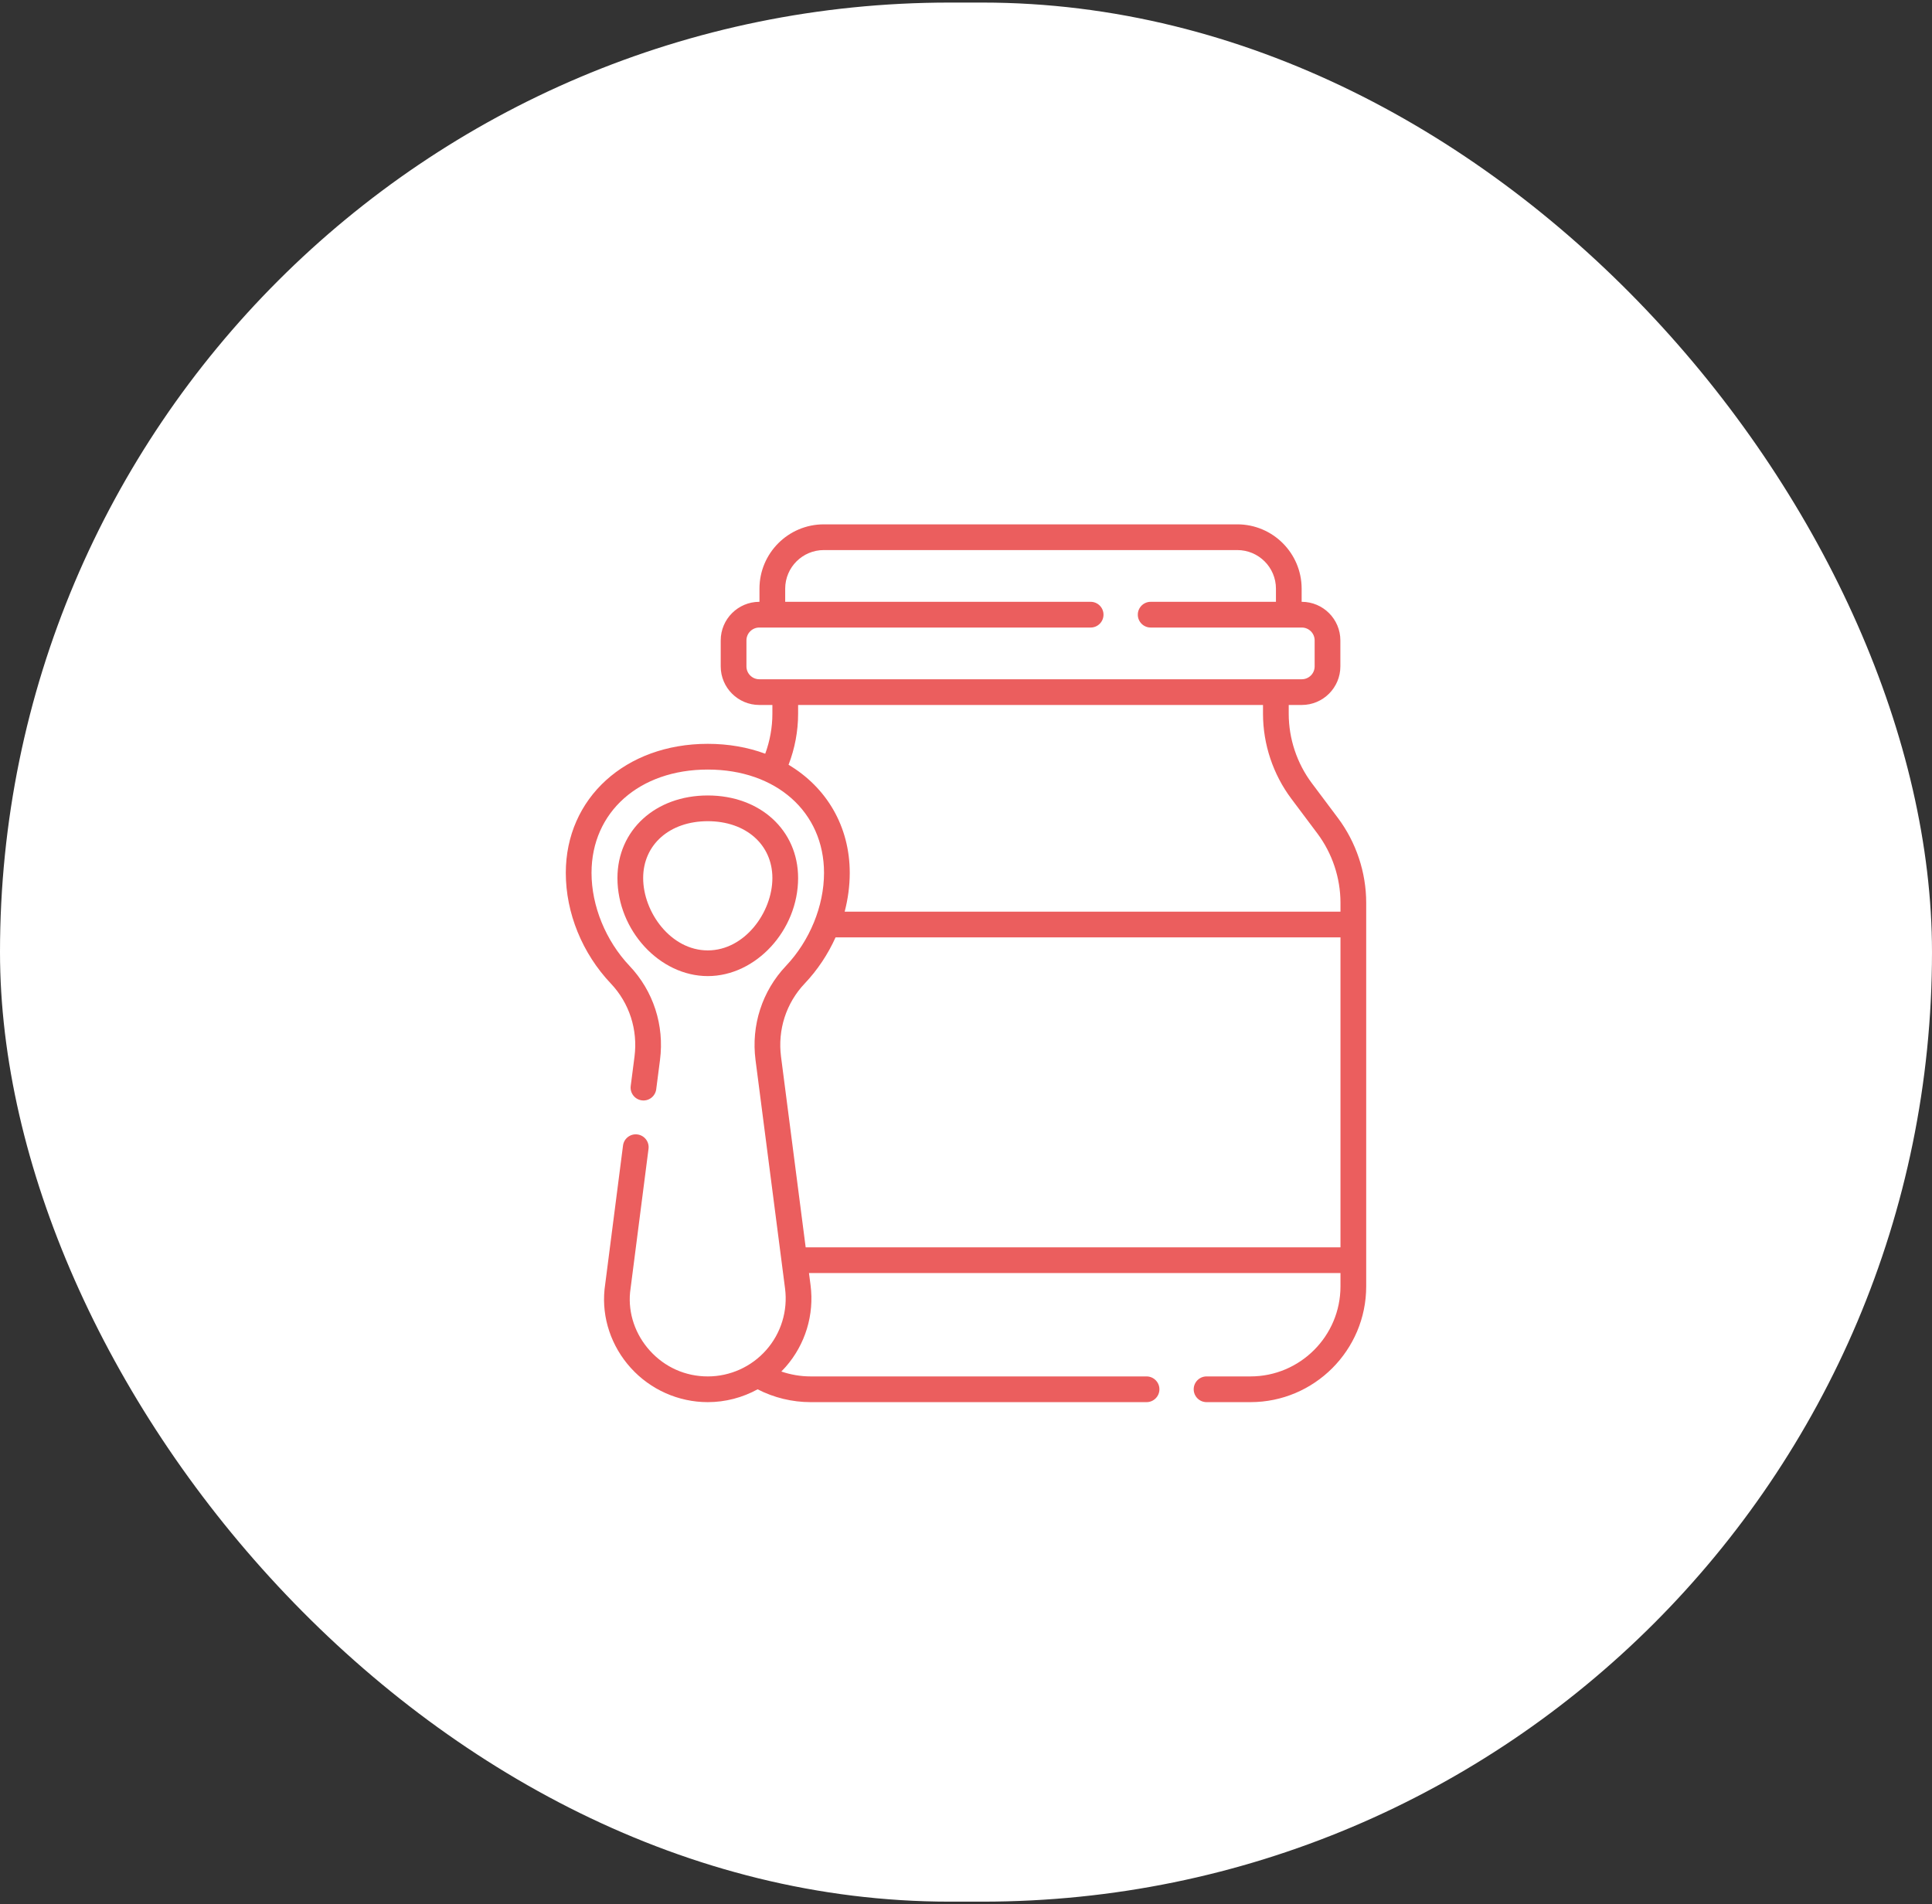 <?xml version="1.0" encoding="UTF-8"?> <svg xmlns="http://www.w3.org/2000/svg" width="70" height="69" viewBox="0 0 70 69" fill="none"><rect x="0" y="0" width="70" height="69" fill="#333333" stroke="none"/><rect y="0.093" width="70" height="68.814" rx="34.407" fill="white"></rect><path d="M48.475 29.639L47.532 28.381C46.991 27.66 46.693 26.766 46.693 25.865V25.545H47.166C47.937 25.545 48.564 24.918 48.564 24.147V23.205C48.564 22.434 47.937 21.807 47.166 21.807H47.161V21.33C47.161 20.045 46.116 19 44.831 19H29.847C28.562 19 27.517 20.045 27.517 21.33V21.807H27.511C26.741 21.807 26.113 22.434 26.113 23.205V24.148C26.113 24.918 26.741 25.545 27.511 25.545H27.985V25.865C27.985 26.356 27.895 26.849 27.726 27.311C27.098 27.079 26.397 26.953 25.644 26.953C22.663 26.953 20.5 28.919 20.5 31.629C20.5 33.082 21.095 34.544 22.133 35.64C22.803 36.347 23.115 37.313 22.989 38.289L22.852 39.35C22.819 39.605 22.999 39.839 23.254 39.872C23.509 39.906 23.743 39.725 23.776 39.47L23.913 38.409C24.076 37.153 23.673 35.91 22.809 34.999C21.947 34.088 21.432 32.828 21.432 31.629C21.432 29.424 23.164 27.885 25.644 27.885C28.124 27.885 29.856 29.424 29.856 31.629C29.856 32.828 29.34 34.088 28.478 34.999C27.614 35.911 27.212 37.154 27.374 38.409L28.444 46.689C28.548 47.494 28.301 48.306 27.765 48.915C27.229 49.525 26.456 49.875 25.644 49.875C24.835 49.875 24.09 49.543 23.546 48.941C23.016 48.356 22.755 47.586 22.829 46.828L23.497 41.629C23.53 41.373 23.35 41.14 23.094 41.107C22.838 41.074 22.605 41.255 22.573 41.51L21.904 46.716C21.904 46.721 21.903 46.725 21.903 46.729C21.8 47.75 22.147 48.785 22.855 49.567C23.568 50.355 24.584 50.807 25.644 50.807C26.282 50.807 26.902 50.643 27.45 50.342C28.042 50.647 28.703 50.807 29.372 50.807H41.542C41.799 50.807 42.008 50.598 42.008 50.341C42.008 50.084 41.799 49.875 41.542 49.875H29.372C29.009 49.875 28.649 49.813 28.309 49.697C28.362 49.643 28.415 49.588 28.465 49.531C29.178 48.72 29.507 47.64 29.368 46.57L29.311 46.129H48.568V46.613C48.568 48.412 47.105 49.875 45.306 49.875H43.716C43.459 49.875 43.25 50.084 43.25 50.341C43.25 50.598 43.459 50.807 43.716 50.807H45.306C47.619 50.807 49.5 48.926 49.5 46.613V32.714C49.5 31.612 49.136 30.52 48.475 29.639ZM27.045 24.148V23.205C27.045 22.948 27.254 22.739 27.511 22.739H39.516C39.774 22.739 39.982 22.53 39.982 22.273C39.982 22.016 39.774 21.807 39.516 21.807H28.449V21.33C28.449 20.559 29.076 19.932 29.847 19.932H44.831C45.602 19.932 46.23 20.559 46.23 21.33V21.807H41.691C41.434 21.807 41.225 22.016 41.225 22.273C41.225 22.53 41.434 22.739 41.691 22.739H47.166C47.423 22.739 47.632 22.948 47.632 23.205V24.148C47.632 24.404 47.423 24.613 47.166 24.613H27.511C27.254 24.613 27.045 24.404 27.045 24.148ZM28.571 27.712C28.798 27.125 28.917 26.493 28.917 25.865V25.545H45.761V25.865C45.761 26.966 46.125 28.058 46.786 28.94L47.729 30.198C48.27 30.919 48.568 31.813 48.568 32.714V33.034H30.604C30.724 32.573 30.788 32.101 30.788 31.629C30.788 29.932 29.938 28.526 28.571 27.712ZM29.191 45.197L28.298 38.289C28.172 37.313 28.484 36.347 29.154 35.64C29.623 35.145 30 34.575 30.274 33.966H48.568V45.197H29.191Z" fill="#EB5E5E"></path><path d="M28.917 31.816C28.917 30.082 27.54 28.824 25.644 28.824C23.747 28.824 22.371 30.082 22.371 31.816C22.371 33.709 23.9 35.369 25.644 35.369C27.387 35.37 28.917 33.709 28.917 31.816ZM25.644 34.438C24.304 34.438 23.303 33.053 23.303 31.816C23.303 30.603 24.266 29.756 25.644 29.756C27.022 29.756 27.985 30.603 27.985 31.816C27.985 33.053 26.984 34.438 25.644 34.438Z" fill="#EB5E5E"></path></svg> 